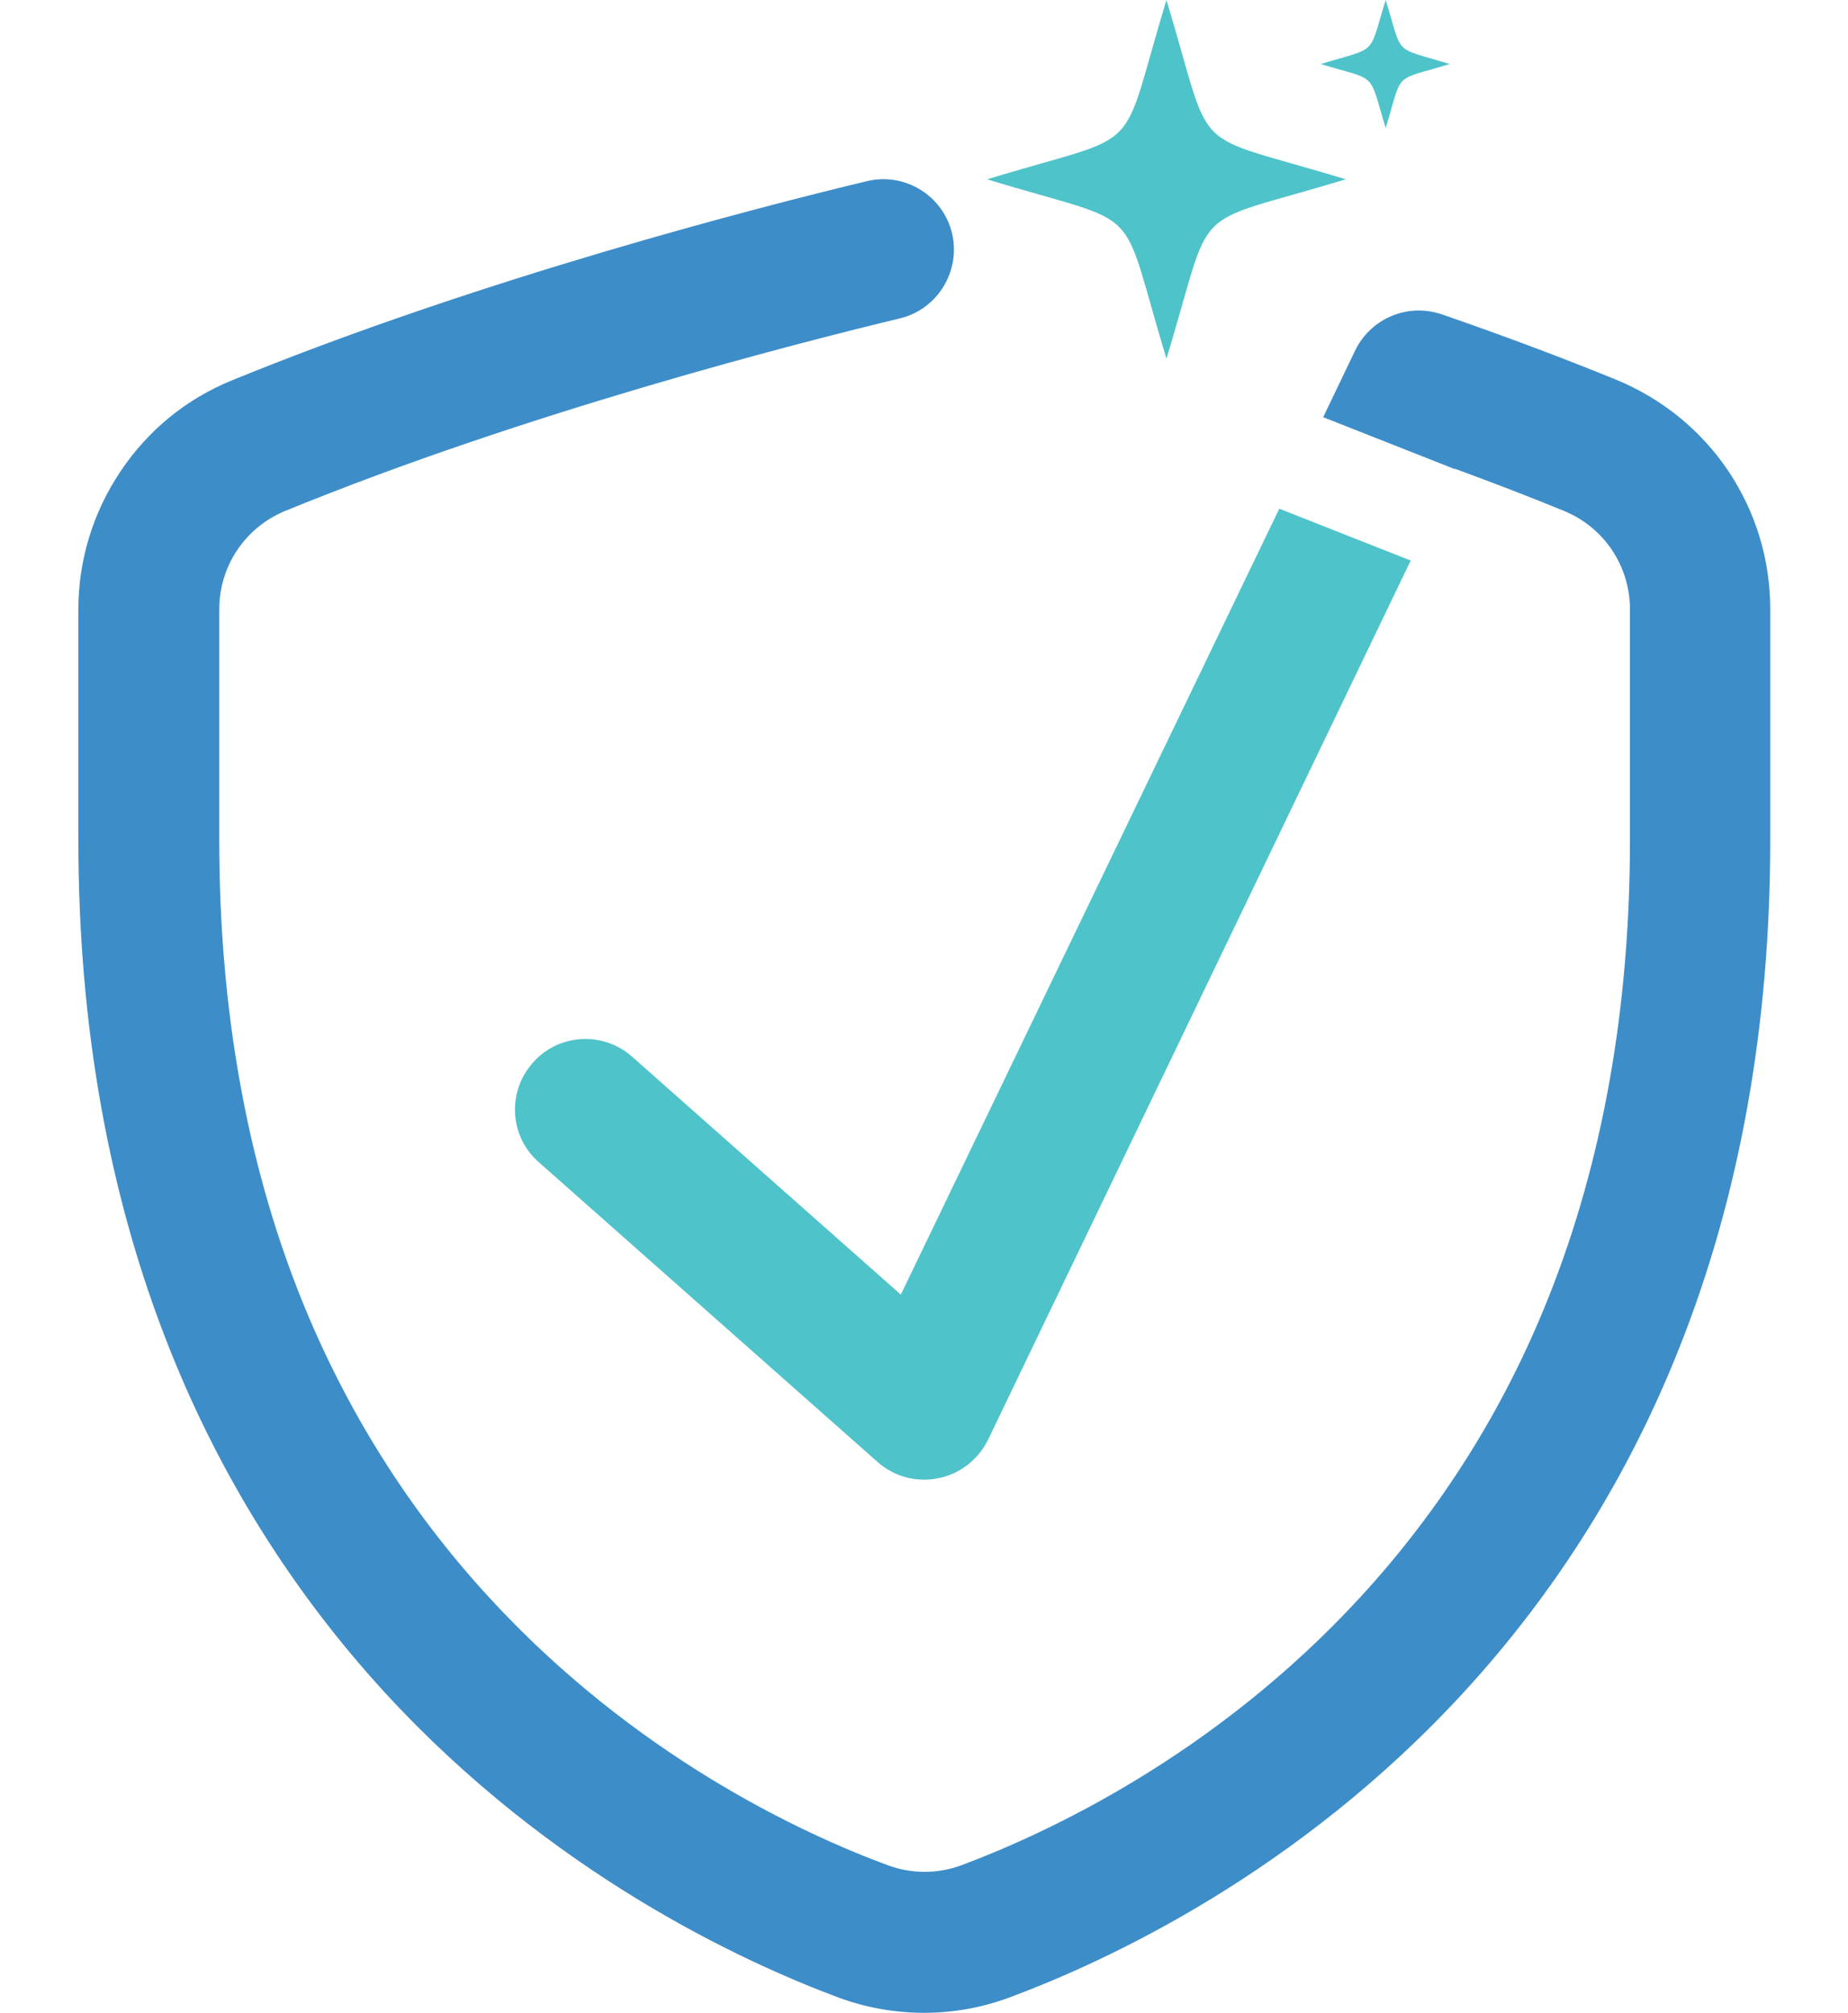 <svg xmlns="http://www.w3.org/2000/svg" xmlns:xlink="http://www.w3.org/1999/xlink" x="0px" y="0px" viewBox="0 0 60.6 66" style="enable-background:new 0 0 60.6 66;" xml:space="preserve"><style type="text/css">	.st0{fill-rule:evenodd;clip-rule:evenodd;fill:#4FC3CA;}	.st1{fill:#4FC3CA;}	.st2{fill:#3D8DC9;}	.st3{display:none;}	.st4{display:inline;fill-rule:evenodd;clip-rule:evenodd;fill:#4FC3CA;}</style><g id="Layer_1">	<path class="st0" d="M38.25,0c1.61,5.3,0.58,4.26,5.88,5.88c-5.3,1.61-4.26,0.58-5.88,5.88c-1.61-5.3-0.58-4.26-5.88-5.88  C37.67,4.26,36.64,5.3,38.25,0L38.25,0z"></path>	<path class="st0" d="M45.44,0c0.58,1.87,0.2,1.52,2.1,2.1c-1.9,0.58-1.52,0.2-2.1,2.1c-0.58-1.9-0.23-1.52-2.13-2.1  C45.21,1.52,44.86,1.87,45.44,0L45.44,0z"></path>	<path class="st1" d="M20.73,34.65c-0.96-0.85-2.42-0.76-3.26,0.2c-0.85,0.96-0.76,2.42,0.2,3.26l11.11,9.83  c0.54,0.48,1.28,0.68,1.99,0.53c0.71-0.14,1.31-0.61,1.63-1.26l13.86-28.83l-4.31-1.7L29.54,42.45L20.73,34.65z"></path>	<path class="st2" d="M56.68,15.45c-0.9-1.34-2.17-2.37-3.66-2.99c-1.76-0.72-3.68-1.44-5.7-2.14c-0.09-0.03-0.19-0.06-0.28-0.08  c-1.05-0.24-2.13,0.28-2.6,1.25l-1.05,2.19l4.31,1.7l0.01-0.01c1.25,0.46,2.45,0.92,3.57,1.38c1.32,0.54,2.17,1.81,2.17,3.23v7.58  c0,5.48-0.89,10.5-2.65,14.93c-1.46,3.69-3.55,7.01-6.2,9.89c-4.77,5.18-10.24,7.72-13.07,8.78c-0.78,0.29-1.64,0.29-2.42,0  c-2.84-1.05-8.3-3.59-13.07-8.78c-2.65-2.88-4.73-6.2-6.2-9.89c-1.76-4.43-2.65-9.45-2.65-14.93v-7.58c0-1.42,0.85-2.69,2.17-3.23  c7.85-3.21,16.7-5.48,20.15-6.31c1.24-0.3,2-1.55,1.71-2.79c-0.3-1.24-1.55-2.01-2.79-1.71c-3.55,0.85-12.67,3.2-20.82,6.53  c-1.5,0.61-2.76,1.64-3.66,2.99c-0.9,1.34-1.38,2.91-1.38,4.52v7.58c0,6.07,1,11.66,2.98,16.64c1.67,4.21,4.06,8.02,7.09,11.32  c5.42,5.89,11.64,8.78,14.86,9.98C28.39,65.83,29.35,66,30.3,66c0.96,0,1.91-0.17,2.82-0.51c3.22-1.2,9.44-4.09,14.86-9.98  c3.03-3.29,5.42-7.1,7.09-11.32c1.98-4.98,2.98-10.57,2.98-16.64v-7.58C58.05,18.36,57.58,16.8,56.68,15.45z"></path></g><g id="working" class="st3">	<path class="st4" d="M49.93,36.8c1.17,3.82,0.42,3.08,4.24,4.24c-3.82,1.17-3.08,0.42-4.24,4.24c-1.17-3.82-0.45-3.08-4.24-4.24  C49.48,39.88,48.77,40.63,49.93,36.8L49.93,36.8z"></path>	<path class="st4" d="M52.24,45.76c0.59,1.94,0.21,1.56,2.15,2.15c-1.94,0.59-1.56,0.21-2.15,2.15c-0.59-1.94-0.23-1.56-2.15-2.15  C52.01,47.32,51.65,47.7,52.24,45.76L52.24,45.76z"></path></g></svg>
